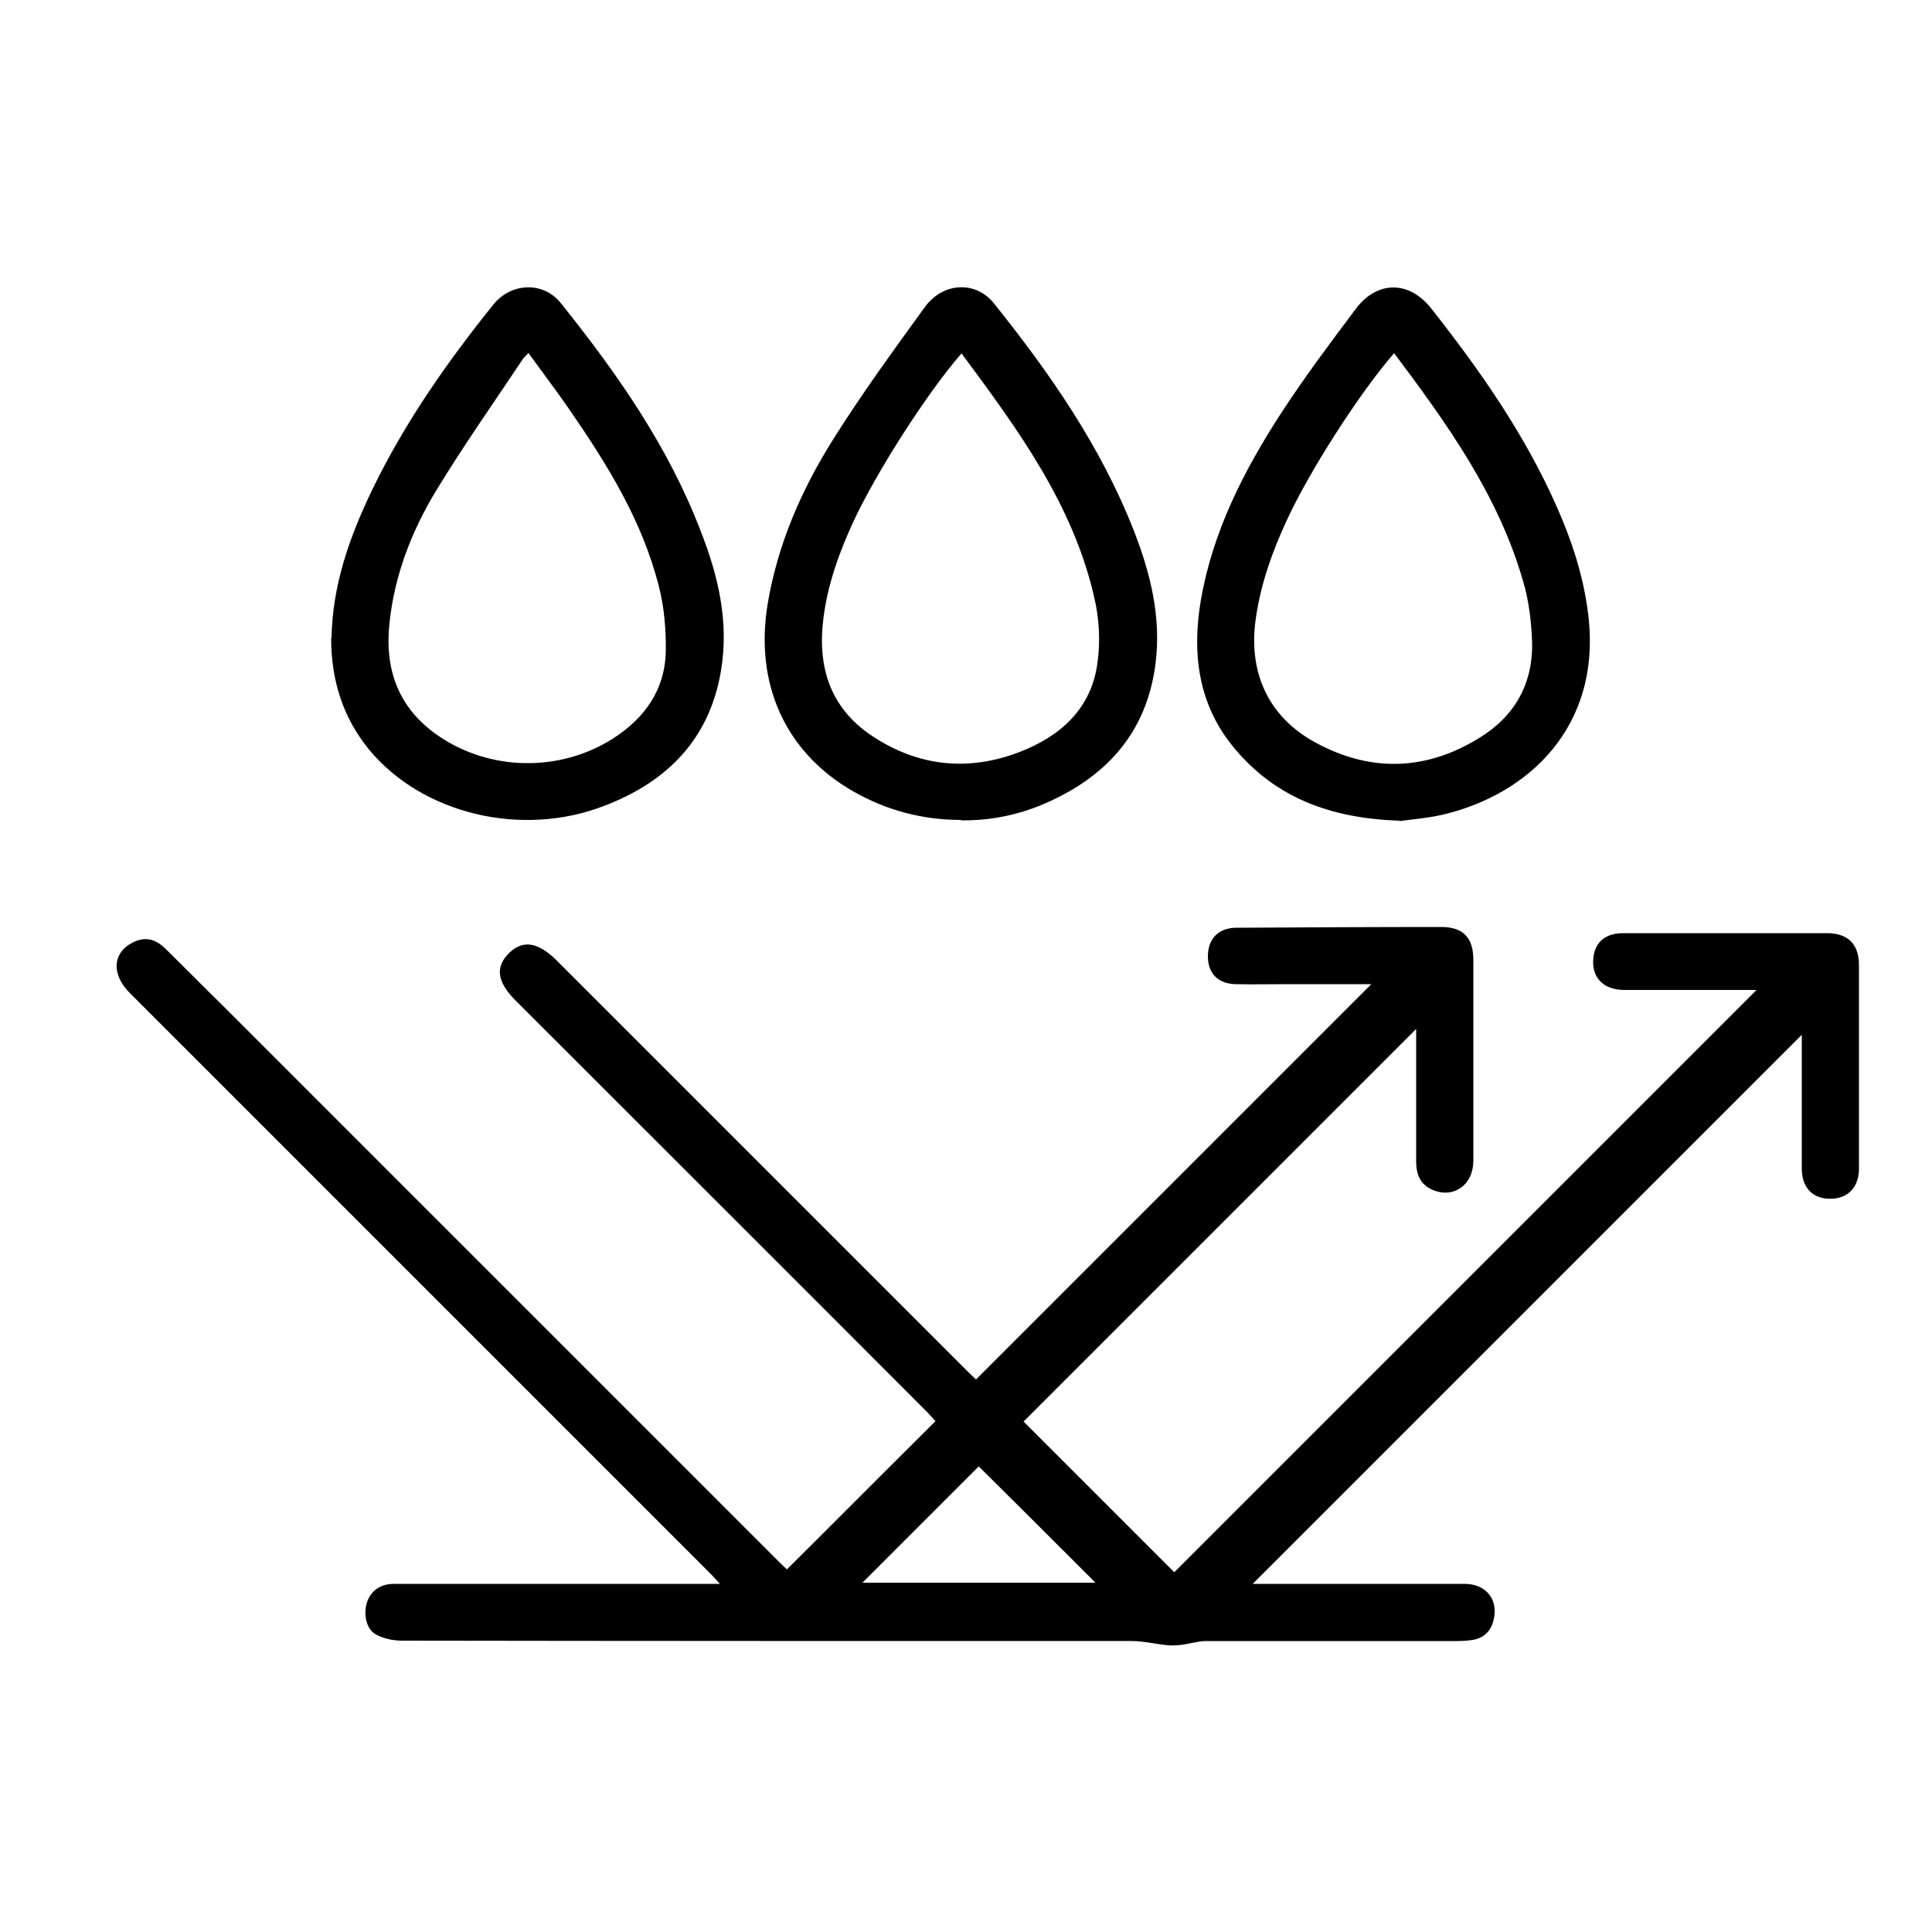 <?xml version="1.0" encoding="UTF-8"?><svg id="_图层_1" xmlns="http://www.w3.org/2000/svg" viewBox="0 0 50 50"><path d="m20.35,40.63c1.29-1.28,2.56-2.56,3.86-3.85-.06-.07-.14-.15-.21-.23-3.55-3.56-7.11-7.11-10.66-10.66-.48-.48-.53-.87-.16-1.23.35-.34.74-.28,1.21.18,3.56,3.56,7.12,7.12,10.69,10.69.07.07.15.14.18.17,3.41-3.41,6.82-6.82,10.23-10.23-.72,0-1.46,0-2.2,0-.44,0-.87.01-1.31,0-.46-.01-.72-.28-.72-.72,0-.45.27-.74.74-.74,1.77-.01,3.53-.02,5.3-.02.57,0,.83.28.83.85,0,1.73,0,3.47,0,5.2,0,.62-.5.98-1.04.76-.34-.14-.44-.41-.44-.75,0-1.05,0-2.1,0-3.15,0-.1,0-.2,0-.27-3.4,3.4-6.79,6.79-10.16,10.16,1.28,1.28,2.6,2.6,3.9,3.9,4.98-4.98,10.02-10.02,15.07-15.07-.11,0-.24,0-.37,0-1.02,0-2.04,0-3.05,0-.56,0-.87-.34-.8-.86.05-.39.32-.61.77-.61,1.58,0,3.16,0,4.74,0,.18,0,.35,0,.53,0,.54,0,.83.28.83.83,0,1.23,0,2.45,0,3.68,0,.54,0,1.08,0,1.62-.02.51-.35.78-.84.74-.4-.04-.64-.32-.64-.78,0-1.06,0-2.12,0-3.18,0-.1,0-.2,0-.28-4.74,4.74-9.47,9.47-14.21,14.21.09,0,.2,0,.31,0,1.72,0,3.45,0,5.17,0,.57,0,.89.42.75.95-.07.28-.25.45-.53.5-.13.02-.27.03-.4.03-2.17,0-4.34,0-6.51,0-.19,0-.38.06-.58.09-.13.02-.27.03-.4.02-.32-.03-.63-.11-.94-.11-6.29,0-12.59,0-18.88-.01-.23,0-.48-.05-.68-.16-.26-.14-.33-.54-.23-.84.1-.29.34-.47.7-.47,1.03,0,2.06,0,3.08,0,1.67,0,3.34,0,5.02,0h.33c-.1-.11-.16-.18-.22-.24-5.02-5.02-10.03-10.03-15.05-15.05-.49-.49-.45-1.06.1-1.32.3-.14.56-.09.84.19.49.48.97.97,1.46,1.45,4.81,4.81,9.62,9.62,14.43,14.43.07.07.15.14.2.19Zm8,.33c-1.04-1.04-2.06-2.06-3.02-3.01-1,1-2.02,2.02-3.01,3.01h6.03Z"/><path d="m36.22,21.24c-1.78-.06-3.2-.59-4.27-1.87-.94-1.12-1.11-2.45-.87-3.85.31-1.78,1.12-3.36,2.09-4.85.6-.92,1.26-1.8,1.92-2.68.55-.73,1.37-.73,1.94-.02,1.27,1.61,2.44,3.28,3.27,5.17.39.88.68,1.78.8,2.74.37,2.94-1.57,4.7-3.79,5.21-.4.09-.82.12-1.09.16Zm-.14-12.1c-.89,1.02-2.2,3.06-2.79,4.35-.36.78-.65,1.59-.78,2.45-.23,1.43.3,2.61,1.54,3.28,1.42.77,2.85.73,4.23-.12.92-.56,1.4-1.41,1.37-2.49-.02-.52-.08-1.06-.23-1.56-.64-2.23-1.96-4.07-3.34-5.91Z"/><path d="m24.87,21.22c-1,0-1.93-.25-2.79-.74-1.76-1.01-2.56-2.79-2.21-4.87.26-1.53.87-2.93,1.68-4.22.74-1.18,1.57-2.32,2.39-3.45.47-.64,1.32-.68,1.79-.08,1.45,1.81,2.77,3.71,3.62,5.89.42,1.08.7,2.2.56,3.38-.22,1.86-1.32,3.03-3,3.72-.65.26-1.33.39-2.04.38Zm.02-12.08c-.88,1-2.21,3.08-2.8,4.35-.37.8-.67,1.63-.78,2.51-.16,1.26.17,2.33,1.28,3.06,1.19.78,2.48.91,3.8.4,1.06-.41,1.85-1.12,2.01-2.29.08-.54.05-1.13-.07-1.66-.54-2.43-1.98-4.39-3.45-6.37Z"/><path d="m8.58,16.51c.02-1.36.47-2.63,1.06-3.85.84-1.73,1.93-3.29,3.13-4.78.46-.57,1.29-.6,1.74-.04,1.46,1.82,2.79,3.72,3.63,5.92.45,1.15.73,2.34.52,3.59-.29,1.77-1.39,2.88-3.01,3.5-2.15.84-4.72.21-6.09-1.44-.69-.84-.99-1.81-.99-2.9Zm5.09-7.37c-.06.07-.1.1-.13.14-.76,1.14-1.55,2.26-2.26,3.43-.63,1.04-1.07,2.18-1.2,3.41-.13,1.21.23,2.21,1.26,2.92,1.34.92,3.15.95,4.53.07.82-.53,1.34-1.26,1.36-2.25.01-.56-.04-1.15-.18-1.69-.43-1.7-1.34-3.16-2.32-4.58-.33-.48-.69-.95-1.05-1.45Z"/></svg>